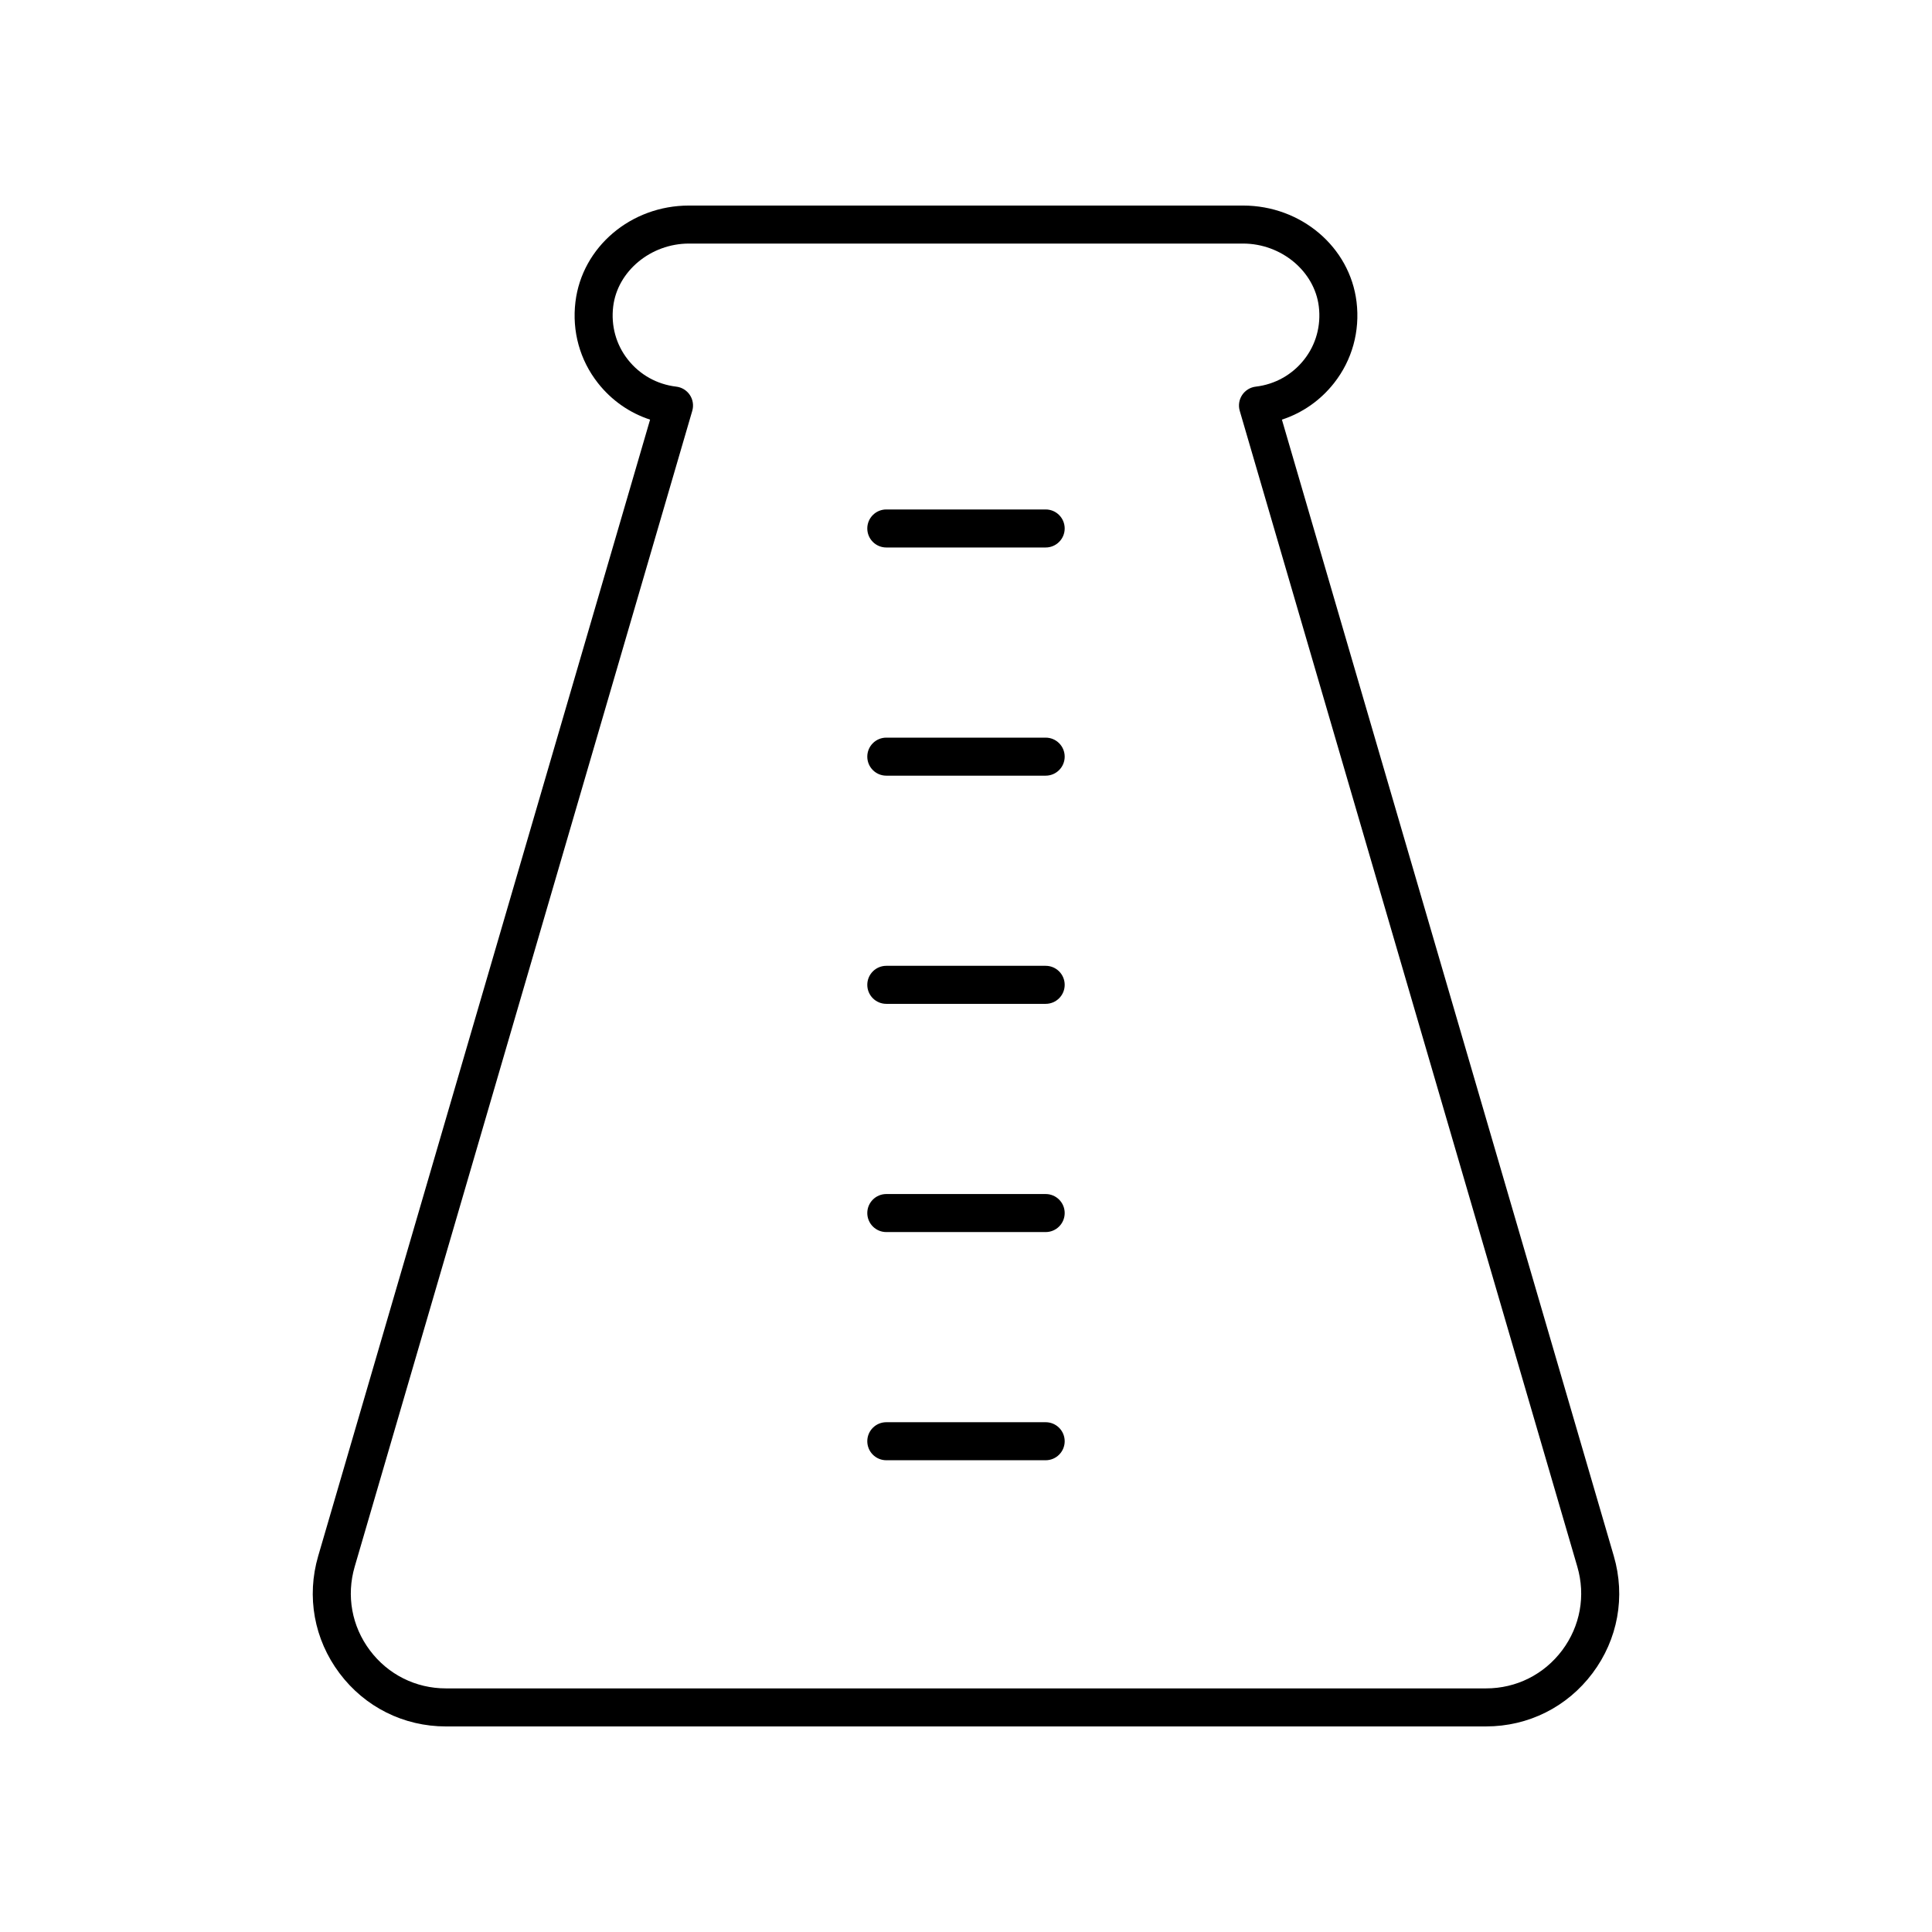 <?xml version="1.0" encoding="UTF-8"?>
<!-- Uploaded to: ICON Repo, www.iconrepo.com, Generator: ICON Repo Mixer Tools -->
<svg fill="#000000" width="800px" height="800px" version="1.1" viewBox="144 144 512 512" xmlns="http://www.w3.org/2000/svg">
 <g>
  <path d="m378.88 530.98h42.234c2.781 0 5.039-2.254 5.039-5.039 0-2.781-2.254-5.039-5.039-5.039h-42.234c-2.781 0-5.039 2.254-5.039 5.039s2.254 5.039 5.039 5.039z"/>
  <path d="m378.88 470.51h42.234c2.781 0 5.039-2.254 5.039-5.039 0-2.781-2.254-5.039-5.039-5.039h-42.234c-2.781 0-5.039 2.254-5.039 5.039 0 2.781 2.254 5.039 5.039 5.039z"/>
  <path d="m378.88 410.03h42.234c2.781 0 5.039-2.254 5.039-5.039 0-2.781-2.254-5.039-5.039-5.039h-42.234c-2.781 0-5.039 2.254-5.039 5.039 0 2.785 2.254 5.039 5.039 5.039z"/>
  <path d="m378.88 349.56h42.234c2.781 0 5.039-2.254 5.039-5.039 0-2.781-2.254-5.039-5.039-5.039h-42.234c-2.781 0-5.039 2.254-5.039 5.039 0 2.781 2.254 5.039 5.039 5.039z"/>
  <path d="m378.88 289.09h42.234c2.781 0 5.039-2.254 5.039-5.039 0-2.781-2.254-5.039-5.039-5.039h-42.234c-2.781 0-5.039 2.254-5.039 5.039s2.254 5.039 5.039 5.039z"/>
  <path d="m262.18 601.52h275.64c11.211 0 21.496-5.144 28.219-14.113 6.723-8.969 8.777-20.281 5.637-31.039l-87.957-301.16c5.434-1.777 10.215-5.109 13.824-9.699 4.789-6.086 6.898-13.723 5.957-21.504-1.77-14.555-14.699-25.531-30.078-25.531h-146.85c-15.379 0-28.309 10.977-30.074 25.531-0.945 7.777 1.168 15.418 5.957 21.504 3.609 4.59 8.395 7.922 13.824 9.699l-87.957 301.16c-3.141 10.758-1.086 22.07 5.637 31.039 6.723 8.973 17.008 14.117 28.219 14.117zm-24.184-42.332 89.461-306.31c0.414-1.422 0.184-2.957-0.633-4.191-0.82-1.238-2.141-2.051-3.613-2.223-5.106-0.602-9.664-3.152-12.832-7.184-3.121-3.965-4.496-8.957-3.875-14.059 1.133-9.348 9.949-16.672 20.07-16.672h146.85c10.121 0 18.938 7.324 20.074 16.672 0.621 5.102-0.754 10.094-3.875 14.059-3.168 4.031-7.727 6.582-12.832 7.184-1.473 0.172-2.793 0.988-3.613 2.223-0.816 1.234-1.051 2.769-0.633 4.191l89.461 306.31c2.242 7.684 0.777 15.766-4.023 22.172-4.809 6.406-12.156 10.082-20.164 10.082h-275.64c-8.008 0-15.352-3.676-20.156-10.082-4.805-6.402-6.269-14.484-4.027-22.172z"/>
 </g>
</svg>